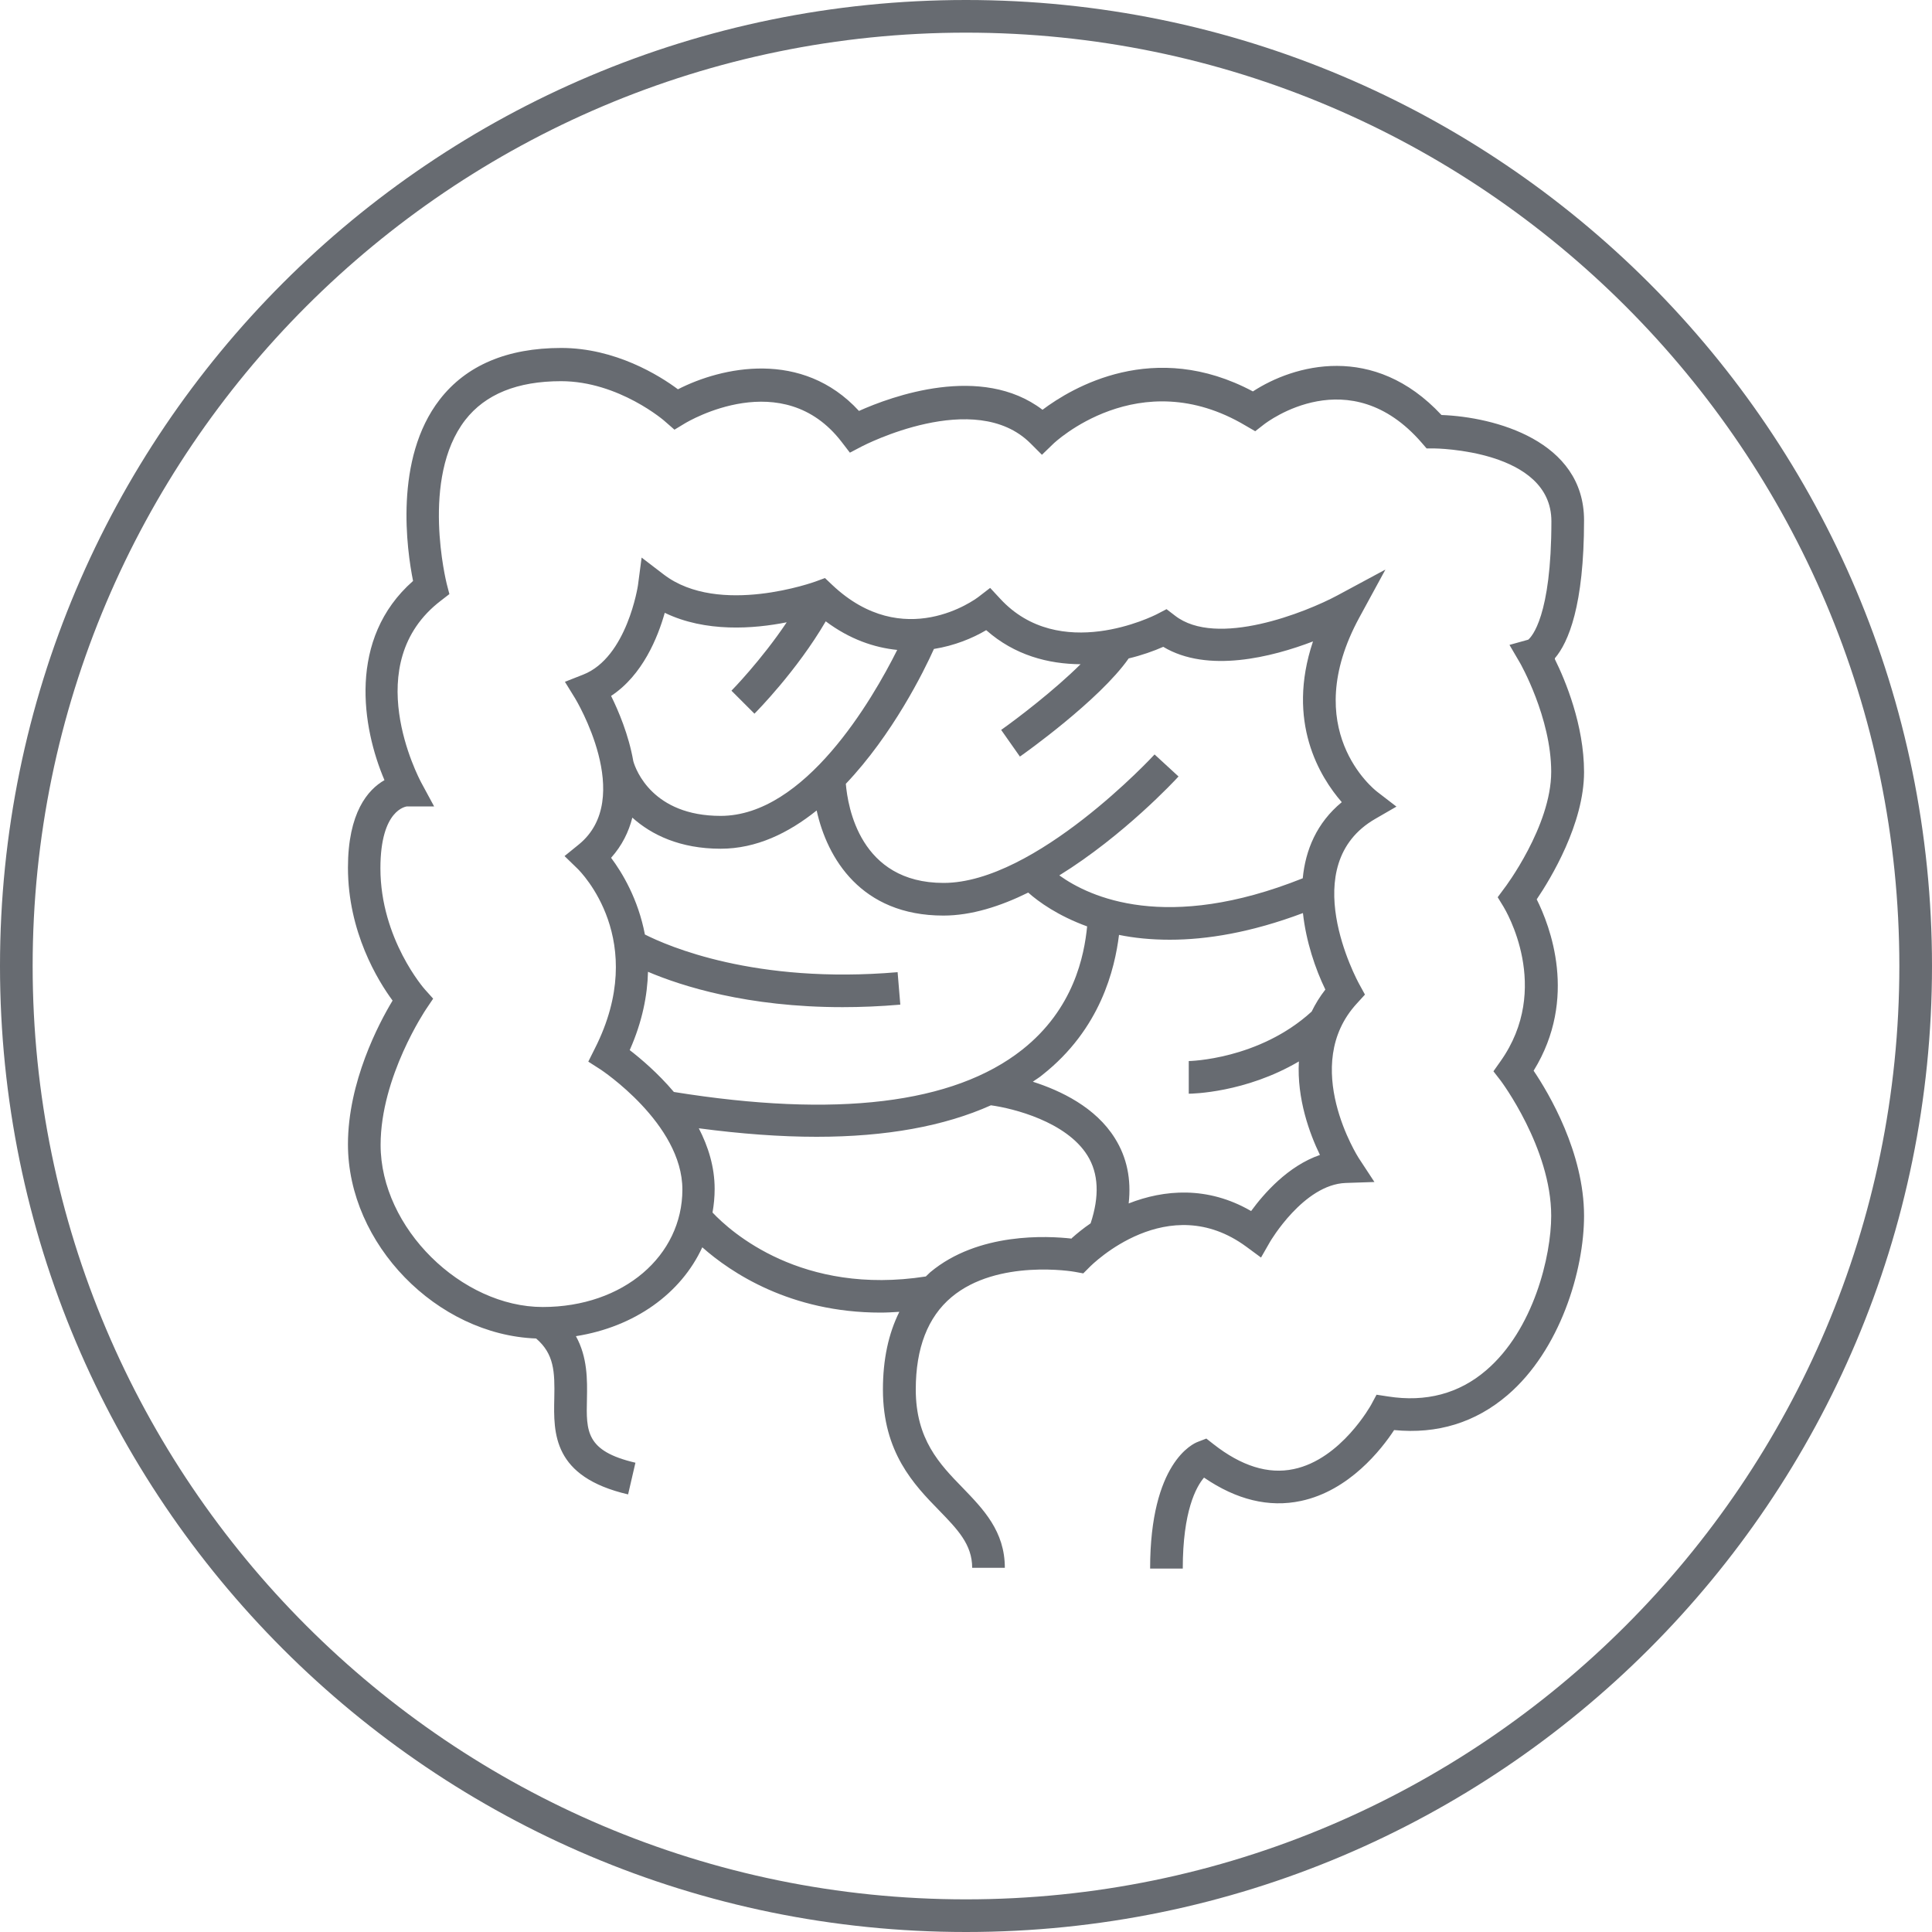<?xml version="1.0" encoding="UTF-8"?><svg id="Cercle" xmlns="http://www.w3.org/2000/svg" viewBox="0 0 100 100"><defs><style>.cls-1{fill:#676b71;}</style></defs><path class="cls-1" d="M50,1.69c26.64,0,48.31,21.67,48.31,48.31s-21.67,48.31-48.31,48.31S1.69,76.64,1.69,50,23.36,1.69,50,1.69M50,0C22.39,0,0,22.39,0,50s22.39,50,50,50,50-22.39,50-50S77.61,0,50,0h0Z"/><path class="cls-1" d="M80.48,34.07c.7-.82,1.51-2.73,1.51-7.14,0-4.12-4.63-5.35-7.38-5.45-3.51-3.77-7.65-2.6-9.76-1.22-5.12-2.73-9.36-.2-10.89.95-3.16-2.41-7.83-.69-9.5.06-2.94-3.2-7.11-2.28-9.37-1.12-.95-.71-3.24-2.14-6.04-2.14s-4.92.9-6.29,2.67c-2.38,3.07-1.7,7.8-1.38,9.39-3.4,2.99-2.64,7.6-1.48,10.31-.86.49-1.89,1.68-1.89,4.53,0,3.33,1.55,5.85,2.31,6.88-.72,1.19-2.31,4.22-2.31,7.44,0,5.16,4.6,9.86,9.74,10.05.93.8.97,1.71.94,3.09-.04,1.81-.09,4.07,3.82,4.98l.38-1.64c-2.57-.6-2.55-1.62-2.51-3.3.02-1,.03-2.16-.57-3.25,3.04-.48,5.44-2.21,6.54-4.6,1.47,1.3,4.55,3.38,9.23,3.38.31,0,.64-.02.97-.04-.56,1.12-.85,2.46-.85,4.02,0,3.26,1.61,4.93,2.91,6.26.95.98,1.71,1.76,1.71,2.97h1.69c0-1.89-1.11-3.03-2.18-4.14-1.2-1.23-2.43-2.51-2.43-5.09,0-2.14.62-3.75,1.85-4.78,2.38-2,6.35-1.32,6.38-1.31l.44.08.31-.31c.16-.17,4.08-4.05,8.13-1.07l.76.56.47-.82s1.73-2.96,3.91-3.04l1.49-.05-.82-1.25s-3.06-4.78-.08-8l.41-.45-.29-.53c-.14-.25-3.33-6.18.83-8.57l1.09-.63-1-.77c-.17-.13-4.07-3.23-.92-9.02l1.35-2.48-2.49,1.34c-1.6.86-6.25,2.73-8.41,1.04l-.43-.33-.48.25c-.21.11-5.06,2.54-8.13-.79l-.52-.56-.61.47c-.16.12-3.86,2.87-7.56-.62l-.38-.36-.49.18s-4.99,1.82-7.85-.36l-1.15-.88-.19,1.44s-.56,3.73-2.84,4.62l-.94.37.53.86c.03.05,3.12,5.17.19,7.56l-.74.6.68.66c.15.15,3.72,3.71.89,9.3l-.34.68.64.41s4.23,2.79,4.23,6.21-3.04,6.08-7.23,6.08-8.39-4.08-8.39-8.39c0-3.53,2.33-6.99,2.35-7.02l.37-.55-.44-.49s-2.29-2.59-2.29-6.26c0-3.06,1.34-3.19,1.37-3.2h1.41s-.67-1.24-.67-1.24c-.13-.25-3.25-6.15,1.02-9.41l.44-.34-.14-.54c-.01-.05-1.37-5.46.96-8.47,1.04-1.34,2.7-2.01,4.96-2.01,2.99,0,5.38,2.07,5.4,2.1l.47.41.53-.32c.21-.13,5.08-3,8.12.95l.43.56.63-.33c.06-.03,5.84-3.03,8.72-.15l.59.59.6-.58s4.41-4.22,9.94-.93l.5.29.45-.35c.18-.14,4.43-3.37,8.17.95l.25.29h.38c.06,0,6.08.06,6.08,3.77,0,4.93-1.03,5.99-1.2,6.13l-.97.27.55.94s1.61,2.82,1.61,5.63-2.4,6-2.43,6.03l-.34.46.3.49c.1.17,2.54,4.21-.16,8.01l-.36.51.38.49s2.61,3.48,2.61,6.99c0,2.06-.9,5.89-3.37,8-1.4,1.2-3.11,1.66-5.08,1.35l-.59-.09-.28.52s-1.55,2.82-4.01,3.33c-1.32.28-2.71-.16-4.15-1.29l-.37-.29-.44.17c-.25.09-2.47,1.08-2.47,6.56h1.69c0-2.97.69-4.23,1.1-4.71,1.68,1.15,3.36,1.56,5.01,1.21,2.51-.53,4.18-2.68,4.83-3.67,2.24.22,4.21-.39,5.87-1.81,2.72-2.33,3.96-6.45,3.96-9.28,0-3.27-1.82-6.34-2.61-7.51,2.32-3.76.83-7.53.16-8.87.73-1.08,2.45-3.92,2.45-6.59,0-2.43-.97-4.75-1.51-5.84ZM55.47,64.11c-1.24-.14-4.83-.34-7.32,1.74-.08.07-.15.15-.23.22-6.42,1-10.1-2.31-11.04-3.31.07-.4.11-.8.11-1.22,0-1.14-.33-2.19-.82-3.14,2.19.29,4.23.44,6.1.44,3.6,0,6.61-.55,9.02-1.63,1.17.16,3.9.85,4.99,2.59.59.94.63,2.13.17,3.52-.37.25-.7.52-.98.77ZM64.75,62.68c-2.24-1.3-4.5-1.11-6.33-.39.14-1.25-.09-2.38-.71-3.37-1-1.61-2.81-2.47-4.25-2.93.16-.12.34-.22.49-.35,3.02-2.38,3.75-5.49,3.97-7.25.78.16,1.66.25,2.63.25,1.91,0,4.2-.37,6.89-1.38.16,1.47.64,2.89,1.16,3.96-.29.37-.52.75-.71,1.14-2.73,2.49-6.33,2.56-6.36,2.56v1.69c.15,0,2.93-.04,5.7-1.67-.11,1.94.56,3.75,1.09,4.84-1.66.57-2.91,2.01-3.56,2.9ZM51.05,32.62c1.47,1.3,3.22,1.75,4.88,1.76-1.36,1.35-3.26,2.8-4.11,3.4l.97,1.38c.18-.12,4.12-2.92,5.63-5.08.67-.16,1.29-.38,1.79-.6,2.3,1.38,5.63.53,7.75-.28-1.4,4.17.36,7.02,1.49,8.32-1.3,1.07-1.88,2.48-2.02,3.94-7.06,2.82-11.03.98-12.6-.15,3.33-2.06,6-4.93,6.17-5.12l-1.24-1.14c-.06.07-6.16,6.65-10.92,6.65-4.33,0-4.96-3.95-5.06-5.13,2.42-2.55,4.03-5.8,4.56-6.98,1.06-.17,1.99-.55,2.7-.97ZM34.41,31.72c2.11,1.02,4.6.83,6.31.49-1.32,1.97-2.84,3.52-2.86,3.54l1.19,1.19c.1-.1,2.19-2.21,3.69-4.78,1.24.93,2.51,1.36,3.7,1.48-1.29,2.58-4.78,8.59-9.14,8.59-3.51,0-4.39-2.37-4.52-2.83-.24-1.37-.77-2.61-1.15-3.38,1.63-1.07,2.42-3.03,2.78-4.31ZM32.6,54.34c.65-1.47.91-2.83.94-4.04,1.74.74,5.14,1.83,10.07,1.83.94,0,1.94-.04,2.99-.13l-.14-1.68c-7.39.63-11.91-1.36-13.08-1.95-.35-1.84-1.18-3.21-1.75-3.97.57-.64.91-1.34,1.1-2.08.99.89,2.47,1.61,4.57,1.61,1.85,0,3.51-.81,4.97-1.98.54,2.46,2.29,5.44,6.56,5.44,1.45,0,2.95-.48,4.39-1.19.54.48,1.54,1.2,3.05,1.75-.15,1.5-.68,4.27-3.37,6.39-3.55,2.8-9.62,3.53-18.02,2.18-.83-.98-1.72-1.73-2.29-2.17Z"/></svg>